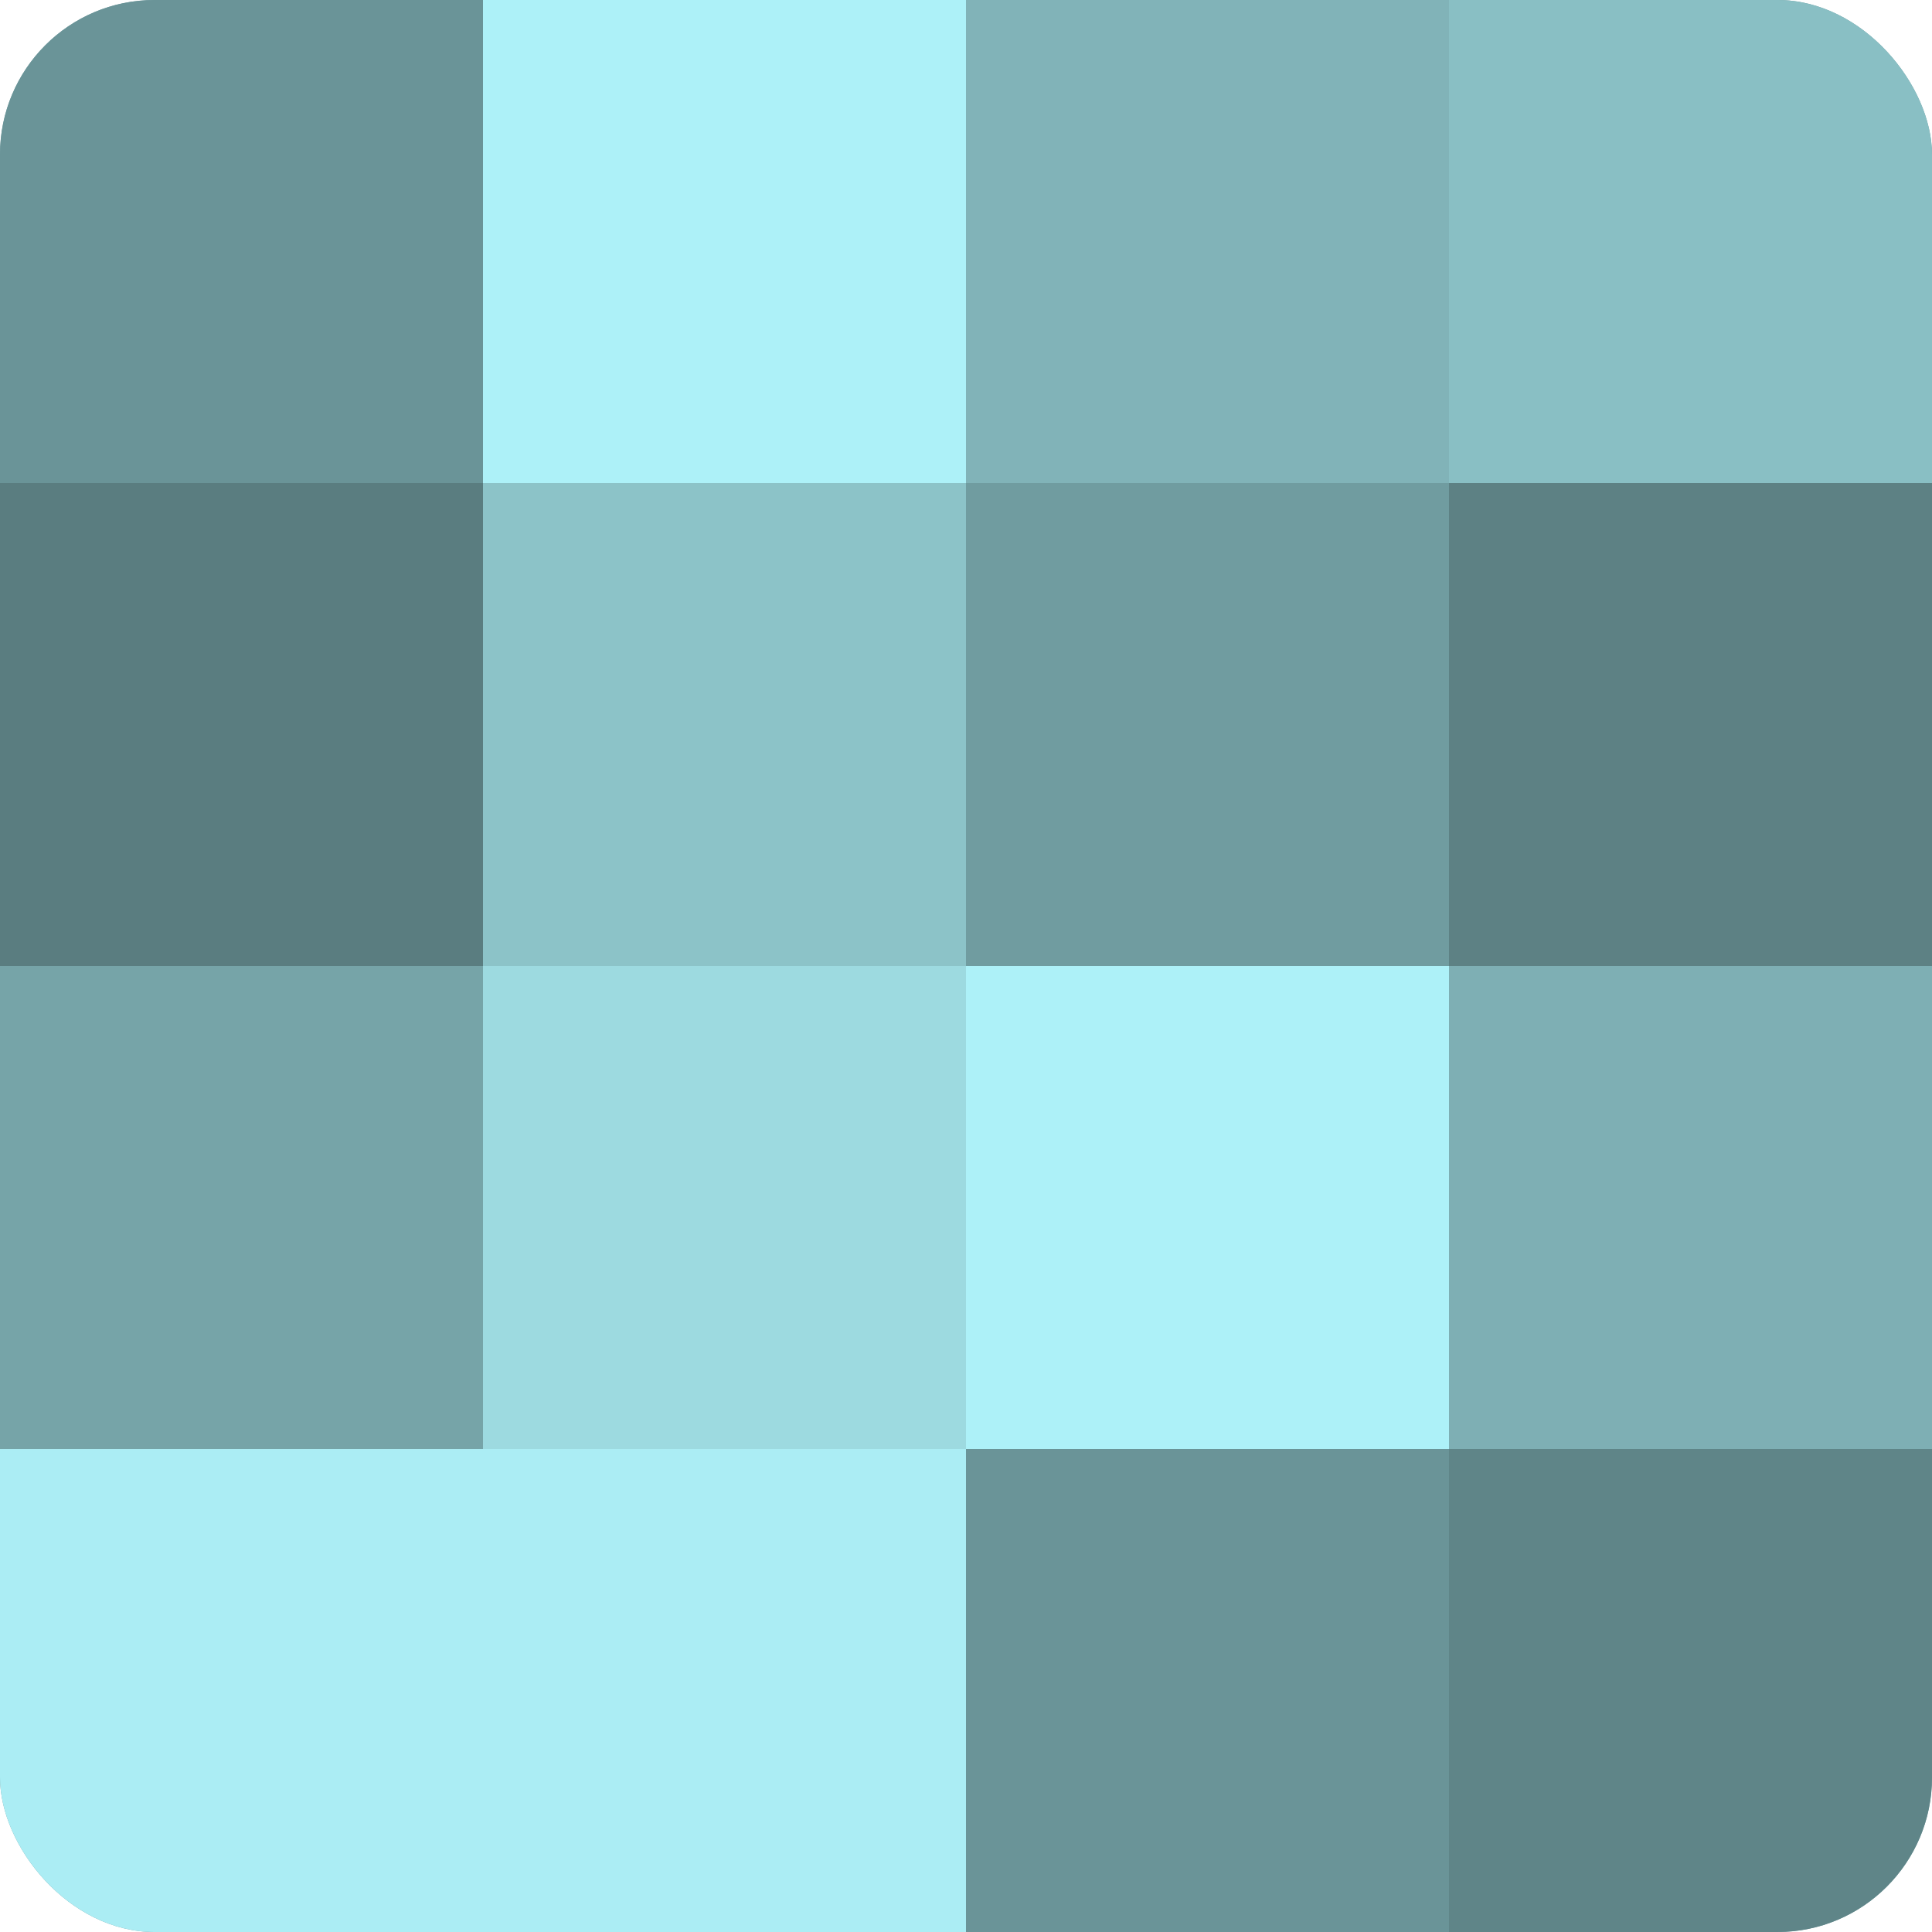 <?xml version="1.0" encoding="UTF-8"?>
<svg xmlns="http://www.w3.org/2000/svg" width="60" height="60" viewBox="0 0 100 100" preserveAspectRatio="xMidYMid meet"><defs><clipPath id="c" width="100" height="100"><rect width="100" height="100" rx="8" ry="8"/></clipPath></defs><g clip-path="url(#c)"><rect width="100" height="100" fill="#709ca0"/><rect width="25" height="25" fill="#6a9498"/><rect y="25" width="25" height="25" fill="#5a7d80"/><rect y="50" width="25" height="25" fill="#76a4a8"/><rect y="75" width="25" height="25" fill="#abedf4"/><rect x="25" width="25" height="25" fill="#adf1f8"/><rect x="25" y="25" width="25" height="25" fill="#8cc3c8"/><rect x="25" y="50" width="25" height="25" fill="#9ddae0"/><rect x="25" y="75" width="25" height="25" fill="#abedf4"/><rect x="50" width="25" height="25" fill="#81b3b8"/><rect x="50" y="25" width="25" height="25" fill="#709ca0"/><rect x="50" y="50" width="25" height="25" fill="#adf1f8"/><rect x="50" y="75" width="25" height="25" fill="#6a9498"/><rect x="75" width="25" height="25" fill="#89bfc4"/><rect x="75" y="25" width="25" height="25" fill="#5d8184"/><rect x="75" y="50" width="25" height="25" fill="#7eafb4"/><rect x="75" y="75" width="25" height="25" fill="#5f8588"/></g></svg>
